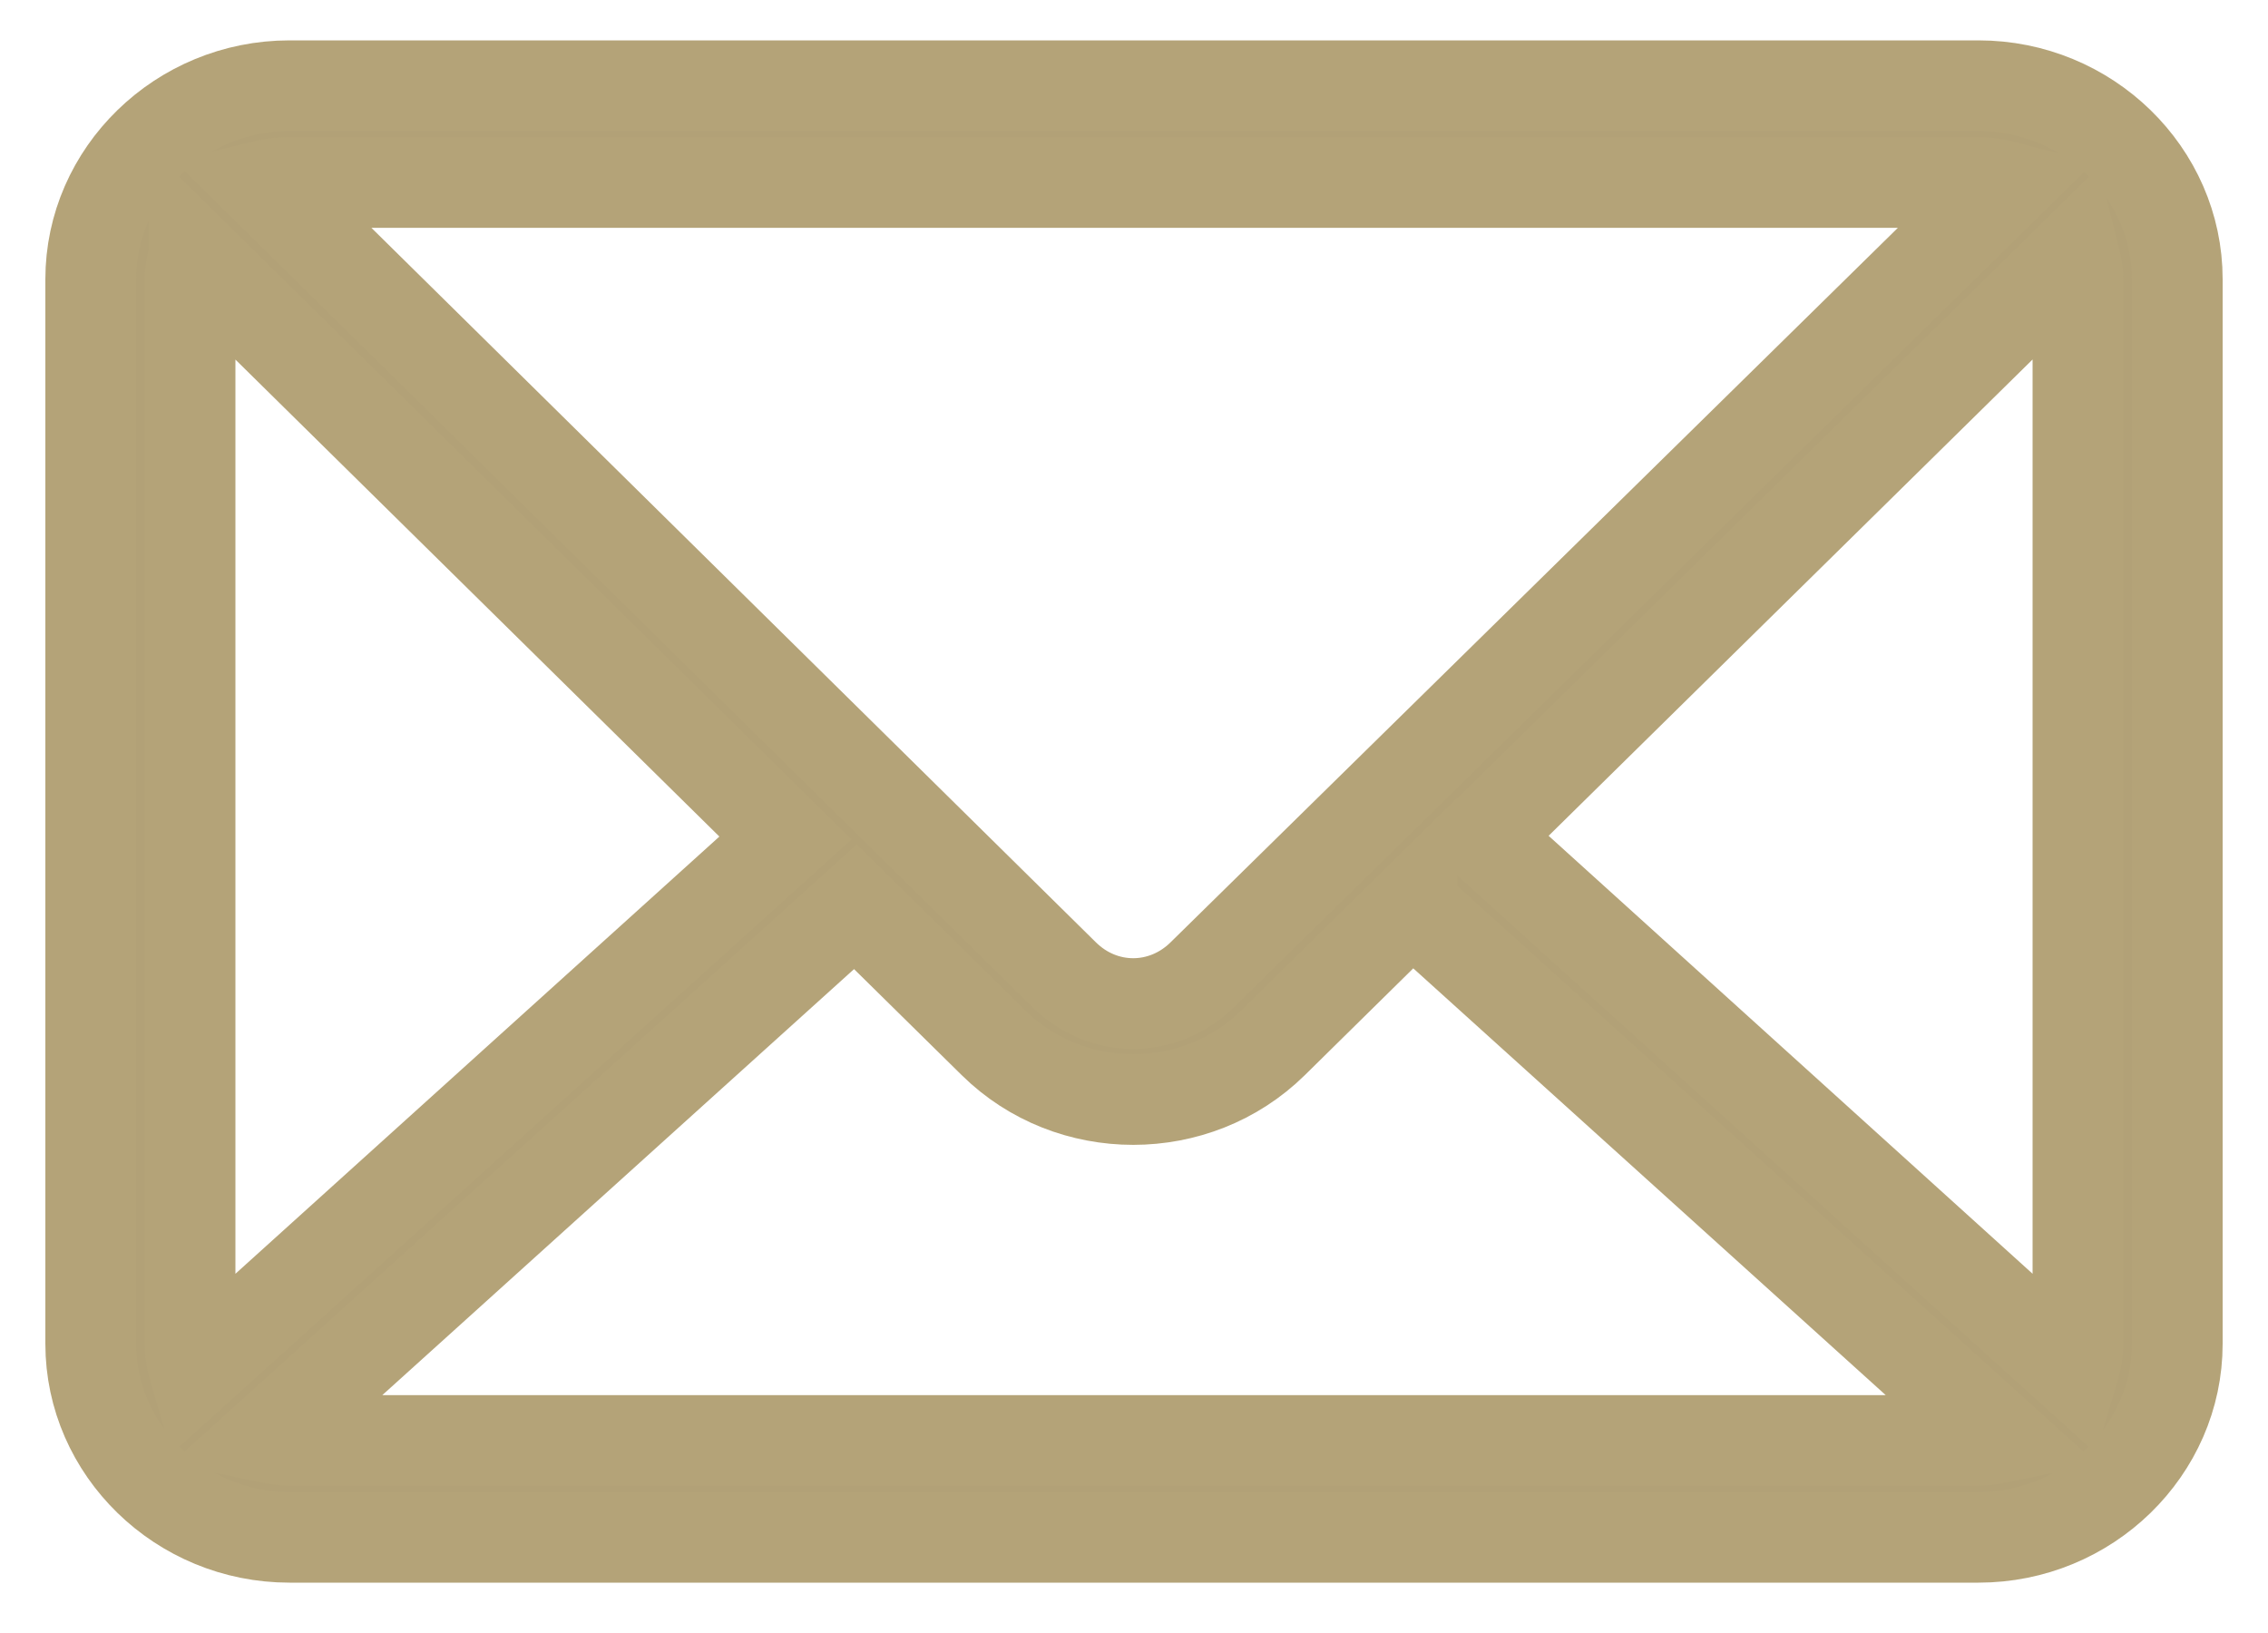 <?xml version="1.0" encoding="UTF-8"?>
<svg xmlns="http://www.w3.org/2000/svg" width="25" height="18" viewBox="0 0 25 18" fill="none">
  <path d="M3.191 0.945C1.986 0.945 1 1.906 1 3.078V14.812C1 15.984 1.986 16.945 3.191 16.945H21.809C23.014 16.945 24 15.984 24 14.812V3.078C24 1.906 23.014 0.945 21.809 0.945H3.191ZM3.191 2.011H21.809C21.912 2.011 22.007 2.029 22.1 2.053L13.253 10.744C12.822 11.168 12.16 11.168 11.73 10.744L2.908 2.044C2.999 2.022 3.091 2.011 3.19 2.011L3.191 2.011ZM2.138 2.811L8.658 9.237L2.146 15.12C2.117 15.021 2.095 14.921 2.095 14.812V3.078C2.095 2.984 2.116 2.898 2.138 2.812L2.138 2.811ZM22.862 2.811C22.884 2.898 22.905 2.984 22.905 3.078V14.811C22.905 14.921 22.883 15.021 22.853 15.12L16.342 9.228L22.862 2.811ZM15.564 9.987L22.049 15.845C21.971 15.861 21.894 15.878 21.81 15.878H3.191C3.107 15.878 3.029 15.861 2.951 15.845L9.429 9.995L10.952 11.495C11.797 12.328 13.186 12.327 14.032 11.495L15.564 9.986L15.564 9.987Z" fill="#B2A177" stroke="#B4A378"></path>
</svg>
